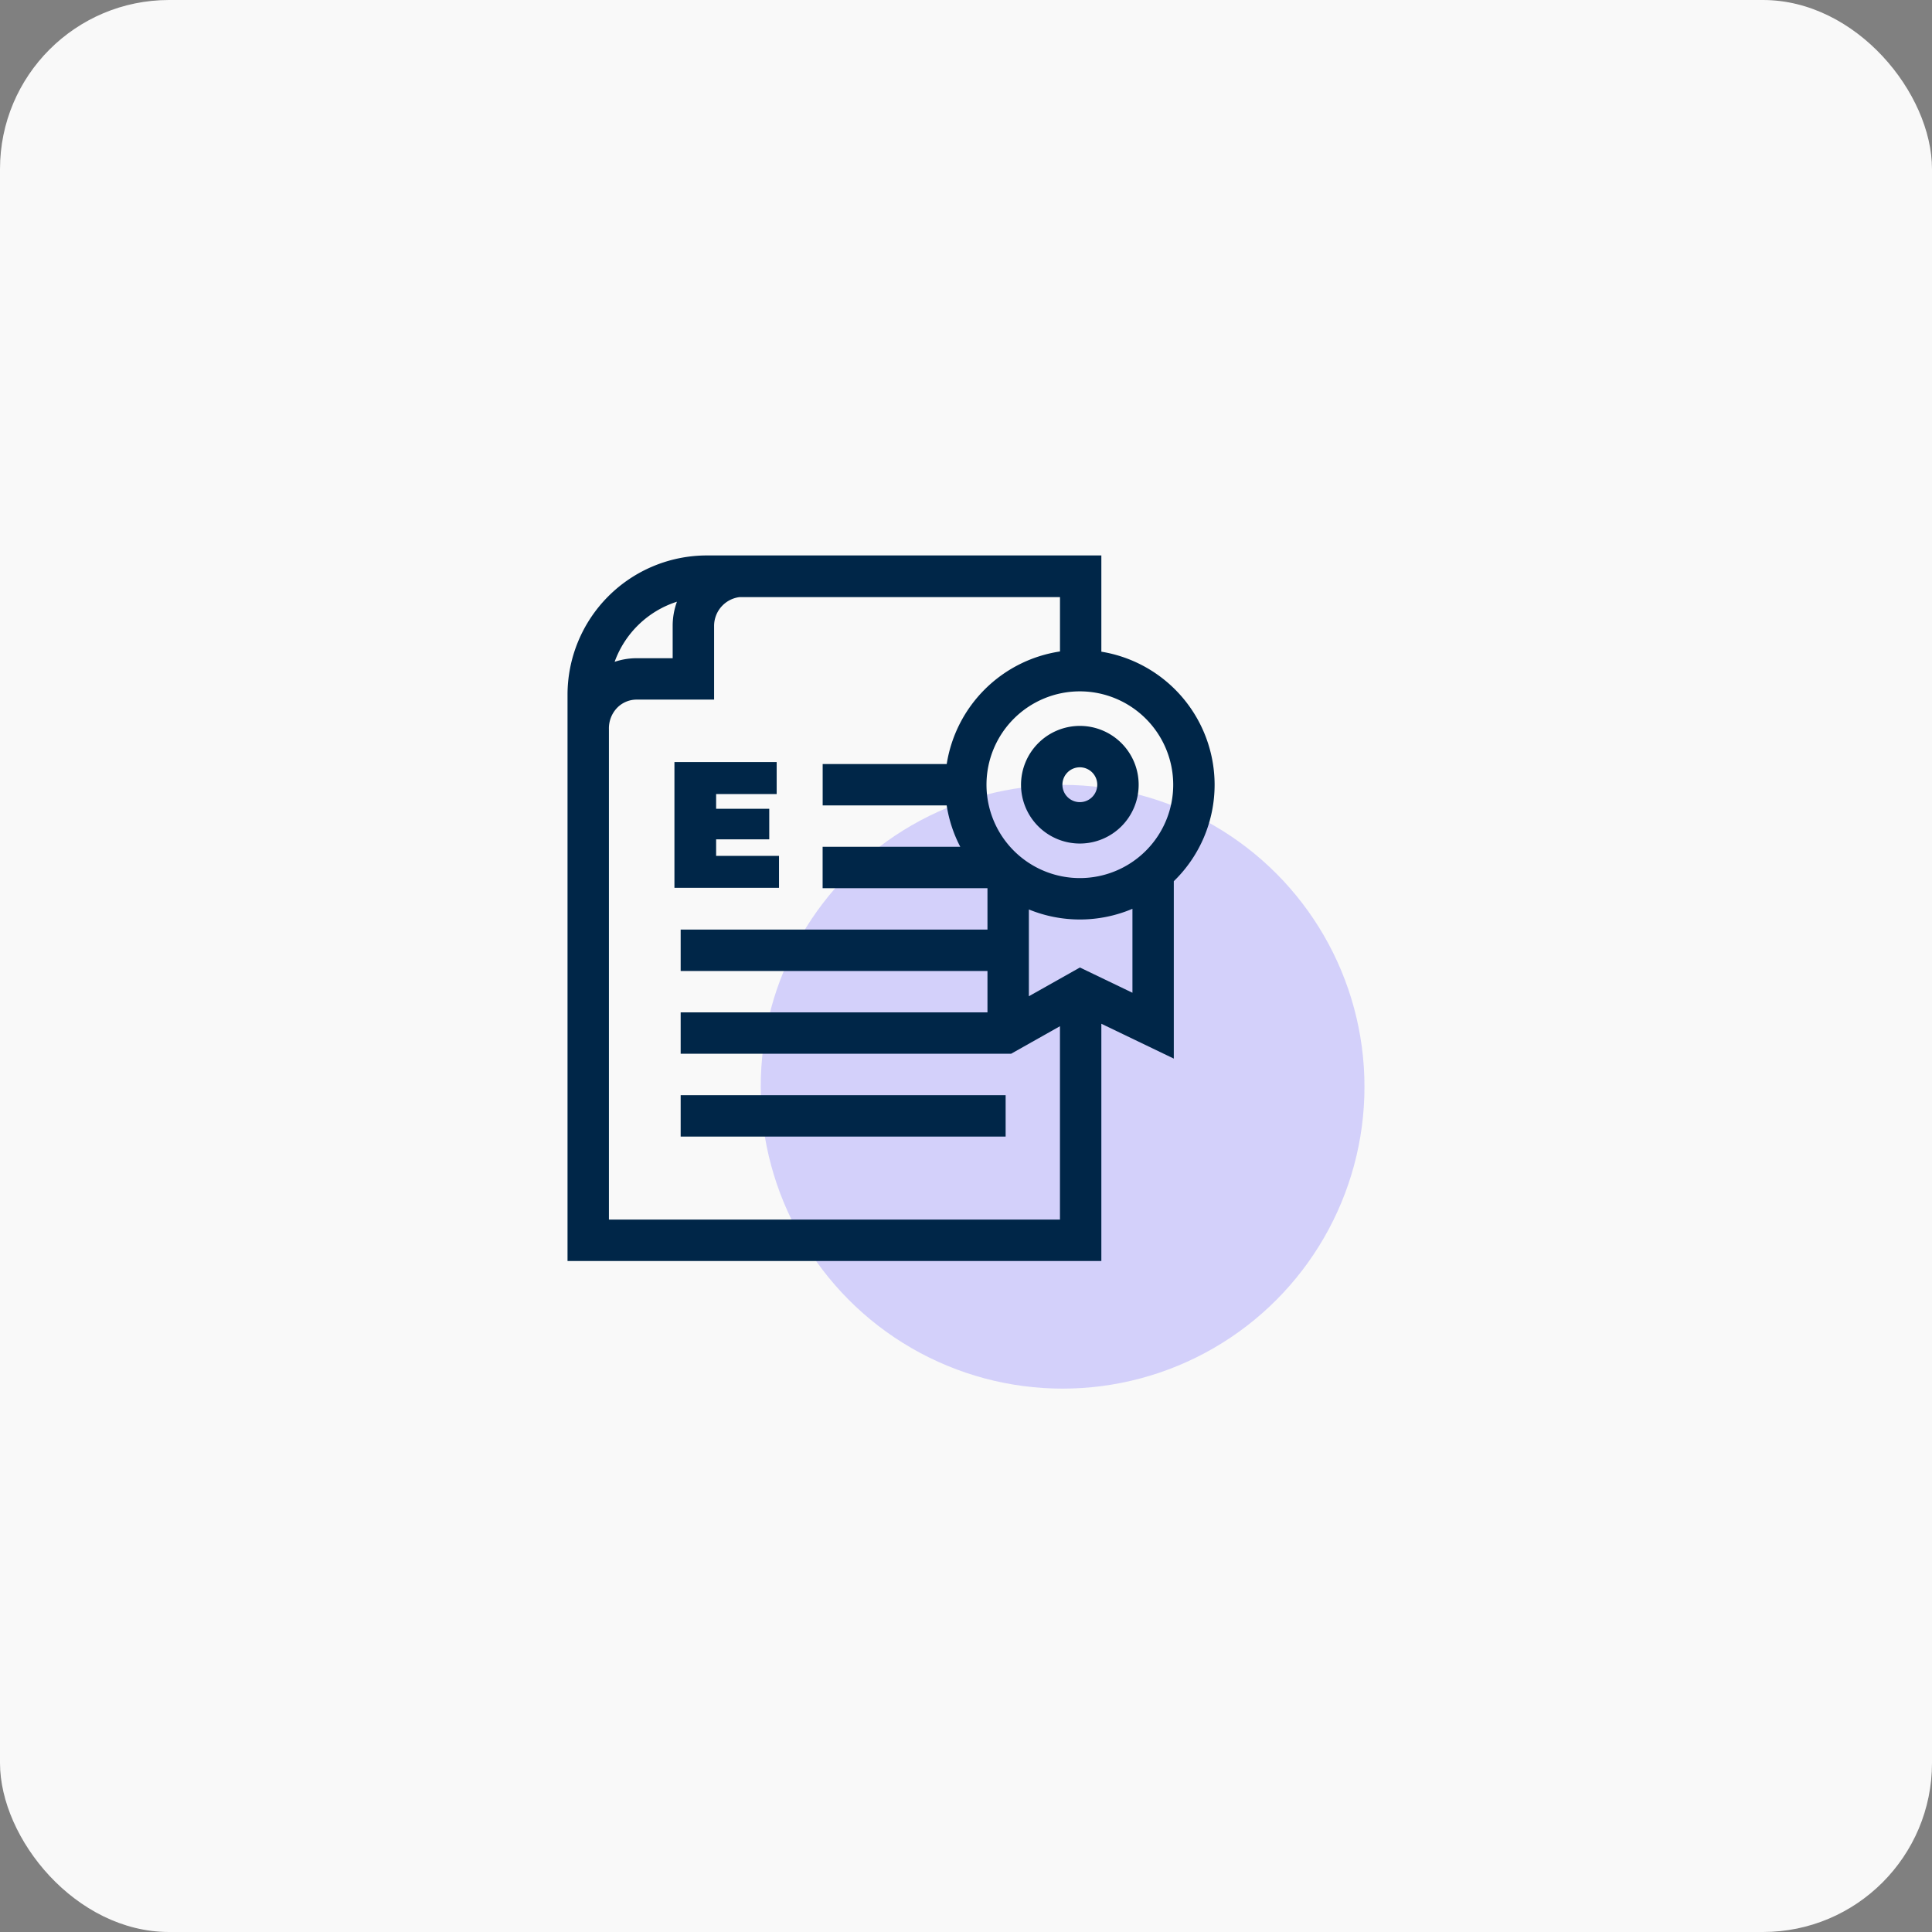 <svg xmlns="http://www.w3.org/2000/svg" width="160" height="160" viewBox="0 0 160 160">
  <rect x="0" y="0" width="160" height="160" fill="#808080" stroke="none"/>
  <g id="Group_13748" data-name="Group 13748" transform="translate(-975 -2969.708)">
    <rect id="Rectangle_1523" data-name="Rectangle 1523" width="160" height="160" rx="14" transform="translate(975 2969.708)" fill="#f9f9f9"/>
    <g id="Group_3623" data-name="Group 3623" transform="translate(-71 -406.292)">
      <circle id="Ellipse_204" data-name="Ellipse 204" cx="25" cy="25" r="25" transform="translate(1109 3441)" fill="#1400ff" opacity="0.165"/>
      <g id="certificate" transform="translate(1071.794 3422)">
        <path id="Path_5466" data-name="Path 5466" d="M350.313,128.569a4.871,4.871,0,1,0,4.871-4.871A4.877,4.877,0,0,0,350.313,128.569Zm6.314,0a1.443,1.443,0,1,1-1.443-1.443A1.445,1.445,0,0,1,356.627,128.569Z" transform="translate(-291.55 -109.582)" fill="#002648"/>
        <path id="Path_5467" data-name="Path 5467" d="M74.795,18.987A11.178,11.178,0,0,0,65.415,7.97V0h-32.7A11.541,11.541,0,0,0,21.206,11.532v46.9H65.415V38.783l6,2.886V26.978A11.127,11.127,0,0,0,74.795,18.987Zm-3.428,0a7.732,7.732,0,1,1-7.732-7.732A7.741,7.741,0,0,1,71.367,18.987ZM30.268,3.831a5.8,5.8,0,0,0-.354,2V8.51H26.945a5.752,5.752,0,0,0-1.838.3,8.118,8.118,0,0,1,5.161-4.979ZM24.634,55V14.381a2.448,2.448,0,0,1,.691-1.773,2.255,2.255,0,0,1,1.62-.67h6.4V5.83a2.406,2.406,0,0,1,2.095-2.379h26.55v4.5a11.186,11.186,0,0,0-9.381,9.324H42.336V20.7h10.27a11.071,11.071,0,0,0,1.126,3.428h-11.4v3.428H55.984v3.428H30.576v3.428H55.984v3.428H30.576v3.428H57.939l4.048-2.281V55ZM67.99,36.216l-4.351-2.092-4.226,2.381V29.318a11.155,11.155,0,0,0,8.577-.055v6.954Z" fill="#002648"/>
        <path id="Path_5468" data-name="Path 5468" d="M107.452,157.7h-5.208v-1.369h4.4V153.8h-4.4v-1.22h5.015V149.93H98.792v10.416h8.66Z" transform="translate(-68.732 -132.82)" fill="#002648"/>
        <path id="Path_5469" data-name="Path 5469" d="M103.317,391.692h26.912v3.428H103.317Z" transform="translate(-72.741 -346.993)" fill="#002648"/>
      </g>
    </g>
  </g>
</svg>
